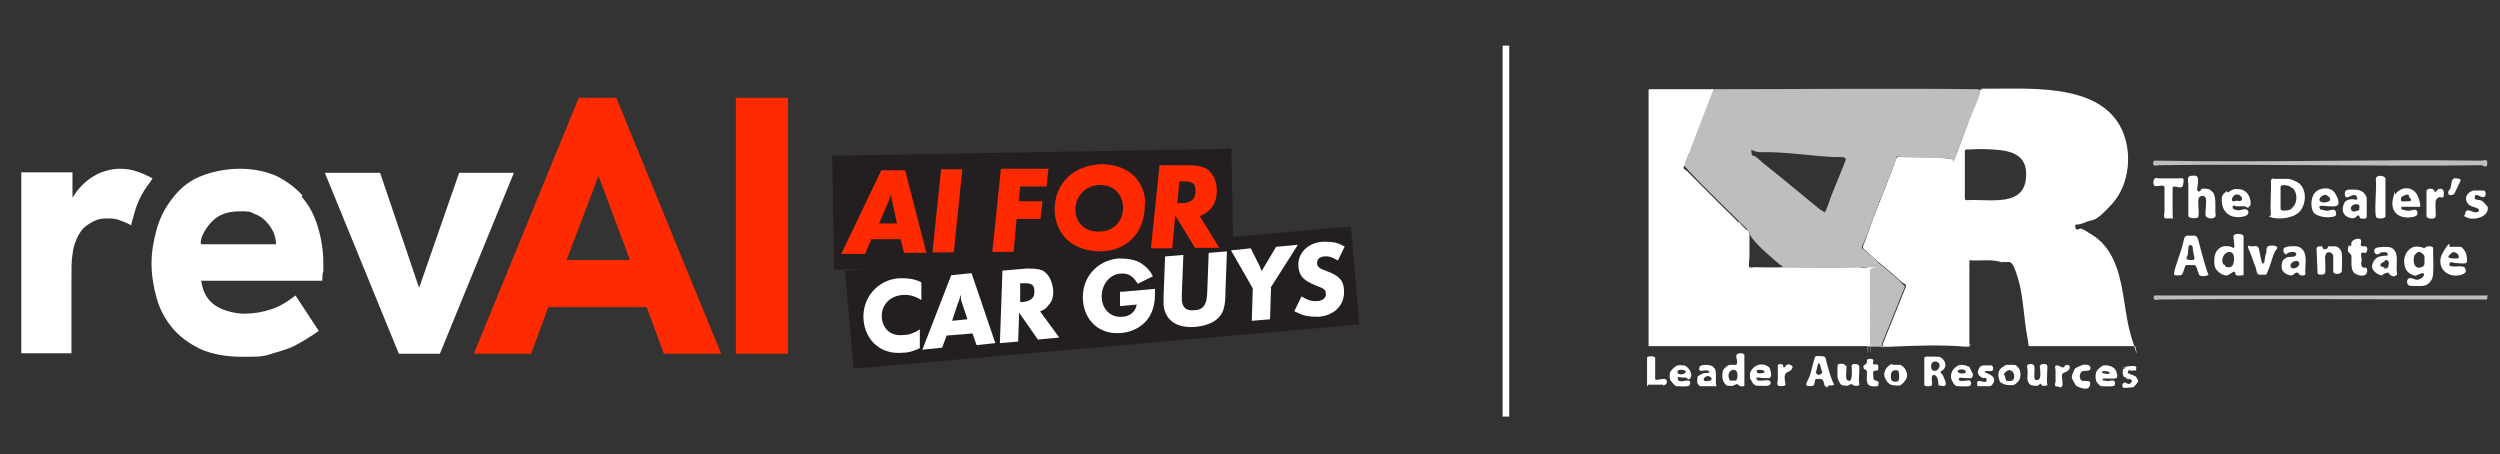 <?xml version="1.0" encoding="UTF-8"?>
<svg id="Layer_1" xmlns="http://www.w3.org/2000/svg" version="1.1" viewBox="0 0 493.3 89.6">
  <rect x="0" y="0" width="493.3" height="89.6" fill="#333333" stroke="none"/>
  <!-- Generator: Adobe Illustrator 29.8.2, SVG Export Plug-In . SVG Version: 2.1.1 Build 3)  -->
  <defs>
    <style>
      .st0 {
        fill: #231f20;
      }

      .st1 {
        fill: #bebebe;
      }

      .st2 {
        fill: #fff;
      }

      .st3 {
        fill: #ff2a00;
      }
    </style>
  </defs>
  <g>
    <g>
      <g>
        <path class="st2" d="M59.7,38.6c-1.4-1.6-3.2-2.9-5.2-3.9-2.1-.9-4.5-1.4-7.2-1.4s-5.7.6-8,1.6-4,2.5-5.4,4.4c-1.4,1.8-2.4,3.8-3,6s-1,4.4-1,6.7.4,4.7,1,6.8c.6,2.2,1.7,4.2,3.1,5.9,1.4,1.7,3.3,3.1,5.6,4.2,2.3,1,5,1.5,8.2,1.5s3.9,0,5.5-.5,3.2-.9,4.7-1.6c1.5-.8,3.2-1.8,4.9-3l-4.6-7c-1.4,1.1-2.9,2.1-4.7,2.7-1.8.6-3.6.9-5.4.9s-4.2-.6-5.7-1.6c-1.6-1.1-2.5-2.7-2.8-4.9h23.9c0-.7,0-1.4.2-1.9v-1.5c0-2.6-.4-5-1.1-7.3s-1.7-4.2-3.2-5.9M39.6,48c0-1,.5-2,1.1-2.9s1.4-1.8,2.4-2.4,2.4-1,4.2-1,2,0,2.9.5c.9.3,1.6.8,2.2,1.4s1.1,1.3,1.5,2.1.5,1.6.6,2.5h-14.8v-.2h-.1Z"/>
        <polygon class="st2" points="90.6 34.1 82.7 56.8 75 34.1 64.1 34.1 78.7 69.8 86.8 69.8 101.4 34.1 90.6 34.1"/>
        <path class="st3" d="M114.2,19.3l-20.7,50.5h11.3l3.4-9.2h19.4l3.4,9.2h11.3l-20.7-50.5h-7.7.3,0ZM111.8,51.3l6.3-16.6,6.2,16.6s-12.5,0-12.5,0Z"/>
        <rect class="st3" x="145.2" y="19.3" width="10.3" height="50.5"/>
        <path class="st2" d="M26.9,33.8c-1.1-.4-2.3-.5-3.4-.5s-3.3.4-4.9,1.4c-1.6.9-2.9,2.2-3.9,3.7-.1.2-.3.4-.4.6v-5H4.2v35.7h9.9v-14.8c0-2,0-3.6.2-4.6.1-1,.3-1.9.6-2.6.4-1.1.9-1.9,1.5-2.6.6-.6,1.4-1.1,2.2-1.5s1.6-.5,2.5-.5,1.7,0,2.6.4c.9.3,1.5.6,2.1.9h.1c.1-.7.4-1.5.6-2.3.6-2.2,1.6-4.2,3-6,.2-.3.4-.6.6-.9-1.1-.6-2.2-1.1-3.2-1.4"/>
      </g>
      <rect class="st0" x="164.4" y="30" width="78.8" height="22.5" transform="translate(-.7 3.6) rotate(-1)"/>
      <rect class="st0" x="167.4" y="49" width="100.2" height="19.4" transform="translate(-4.3 19.2) rotate(-5)"/>
    </g>
    <g>
      <path class="st3" d="M171.9,47.3l-1.2,2.8h-4.7l7.9-16.5h4.7l4.2,16.3h-4.4l-.7-2.7h-5.9,0ZM173.4,44.1h3.6l-.7-3.2c-.3-1.2-.3-1.4-.4-1.9,0,0,0-.3-.1-.6-.3.9-.5,1.4-.7,1.9l-1.6,3.7h-.1Z"/>
      <path class="st3" d="M189.9,33.3l-1.7,16.5h-4.2l1.7-16.4h4.2Z"/>
      <path class="st3" d="M206.9,33.1l-.4,3.7h-5.2l-.3,2.9h4.7l-.4,3.5h-4.7l-.6,6.5h-4.2l1.7-16.4h9.4v-.2Z"/>
      <path class="st3" d="M225.9,40.1v.3c0,5.4-3.4,9.1-8.7,9.2-5.4,0-9-3.2-9.1-8.2,0-5.2,3.7-8.8,9.2-9,5,0,8.5,2.9,8.7,7.6h0ZM221.6,40.7c-.2-2.6-2-4.2-4.6-4.2s-4.8,2.1-4.8,4.8,1.9,4.5,4.7,4.4c2.8,0,4.7-2,4.7-4.7v-.3h0Z"/>
      <path class="st3" d="M236.7,42.6l3.9,6.3h-4.8l-3.9-6.4-.6,6.5h-4.2l1.7-16.4h5.4c2.2,0,3.7.3,4.6,1.3.8.9,1.3,2.2,1.3,3.7s-.4,2.7-1.3,3.7c-.6.6-1,.9-2.2,1.4h.1ZM232.7,35.9l-.4,4.2h.7c2,0,2.9-.8,2.9-2.4s-.6-1.9-2.4-1.9h-.8Z"/>
    </g>
    <g>
      <path class="st2" d="M181.8,55.7v3.5c-1.3-.8-2.4-1.1-3.7-1-2.6.2-4.3,2.1-4.1,4.5.2,2.3,1.9,3.7,4.3,3.4,1.1,0,2.1-.4,3.2-1.1v3.7c-1.6.7-2.3.9-3.4.9-4.2.4-7.3-2.3-7.7-6.4-.4-4.3,2.7-8,7-8.3,1.5,0,2.8,0,4.4.8Z"/>
      <path class="st2" d="M186.8,66.2l-.9,2.4-3.9.4,5.7-14.7,4-.4,4.7,13.8-3.7.4-.8-2.3-5,.4h-.1ZM187.9,63.3l3-.3-.9-2.7c-.4-1.1-.4-1.2-.4-1.6,0,0,0-.3-.1-.5-.1.8-.3,1.2-.5,1.7l-1.1,3.3h0Z"/>
      <path class="st2" d="M205.2,61.4l3.8,5.2-4.2.4-3.7-5.3-.2,5.7-3.6.3.5-14.3,4.6-.4c1.9,0,3.2,0,4,.9.7.6,1.2,1.8,1.4,3.1.1,1.3-.1,2.4-.9,3.2-.4.6-.8.9-1.8,1.3h0ZM201.3,55.9v3.7c-.1,0,.5,0,.5,0,1.7-.2,2.4-.9,2.3-2.2,0-1.2-.6-1.6-2.2-1.5h-.6Z"/>
      <path class="st2" d="M221.1,57.6l6.8-.6c0,1.6,0,2.7-.4,3.9-.8,2.7-3.2,4.5-6.2,4.8-4.2.4-7.2-2.2-7.6-6.3-.4-4.4,2.6-8,7-8.4,1.8,0,3.4.2,4.7,1.1.9.7,1.4,1.1,2.1,2.4l-3,1.5c-.9-1.5-1.9-2.2-3.5-2-2.2.2-3.8,2.4-3.6,4.9.2,2.3,1.9,3.8,4,3.6,1.6,0,2.7-1.1,2.9-2.4l-3.3.3v-2.9h.1Z"/>
      <path class="st2" d="M242.1,49.5l-.3,8.2c0,2.7-.4,3.9-1.2,4.8-.9,1.1-2.6,1.8-4.7,2-3.7.3-6-1.3-6.3-4.3v-1.9l.3-7.7,3.6-.3-.3,7.7v1.2c.1,1.5.9,2.2,2.5,2,.9,0,1.6-.4,1.9-.9.4-.6.5-1.1.6-2.3l.3-8.1,3.6-.3v-.2h0Z"/>
      <path class="st2" d="M250.8,56.8l-.2,6.2-3.6.3.2-6.4-4.3-7.5,3.9-.4,1.1,2.2c.7,1.3.7,1.4.9,1.9,0,0,.1.3.2.4.1-.4.4-.7.6-1.1l2.2-3.7,4.3-.4-5.4,8.5h.1Z"/>
      <path class="st2" d="M265.4,48.5l-1.4,2.9c-1-.6-1.8-.9-2.6-.8-1,0-1.6.6-1.5,1.4,0,.6.4,1,1.9,1.5,2.4.9,3.3,1.8,3.4,3.7.2,2.9-1.8,5-4.9,5.3-1.7,0-2.9,0-4.9-1.1l1.4-2.9c1.4.8,2.1,1,3.1.9,1.1,0,1.9-.7,1.7-1.6,0-.6-.4-.9-1.8-1.4-2.7-1.1-3.4-1.9-3.6-3.8-.2-2.6,1.8-4.7,4.8-4.9,1.4,0,2.8,0,4.2.9h.2,0Z"/>
    </g>
  </g>
  <g>
    <path class="st2" d="M391.2,17.5c8.6.1,22.5-1.3,27.2,7.5,2.5,4.7,1.9,11.4-1.7,15.3s-3.5,2.8-5.3,3.6-2,0-1.9.9.8.3,1,.3c.5,0,2.4,1.3,3,1.7,5.9,4.4,5.1,13.2,7,19.5s.8,1.9.8,2h-20.9c-.2,0-.2-1.1-.3-1.4-.8-4-.8-8.5-2-12.3s-1.5-2.7-2.8-2.9,0,0-.3,0-.1,0-.2,0c-1.6-.5-3.4-.3-5-.3s-1.1-.3-1.2.7,0,.3,0,.3v16h-.9c-4.4-.4-9.9-.2-14.4,0s-.4,0-.6,0h-.8c-.3,0-.5,0-.4-.5l4.6-11.4c0-.5-.5-.6-.8-.8-1.4-1.3-2.9-2.6-4.4-3.8s-2.1-2-3.3-2.9v-.4c.7-1.7,1.3-3.5,1.9-5.2,1.1-2.9,2.3-5.8,3.4-8.7l1.3-3.5c.4-.5.9-.2,1.4-.2,2.7,0,5.4,0,8,.2s1.9.6,2.3-.5c1-2.5,1.9-5,2.8-7.5s1.3-3,1.8-4.5,0-.7.2-.9.4,0,.4-.3h0ZM387.9,29.5l-.2.2v9.4c0,.3.1.4.4.4,4.6-.3,11.8,1.6,11.7-5.2,0-3.9-3.2-4.6-6.5-4.8s-3.6,0-5.3,0h-.1Z"/>
    <g>
      <path class="st1" d="M344.6,53c-4.1,0-1,0,0,0h0Z"/>
      <path class="st1" d="M376,56.5c.2,0,0,0,0,0h0Z"/>
      <path class="st1" d="M390.3,17.6c-17.4-.2-34.9,0-52.2,0h-.4l-5.6,14.7c-.3,0-.4-.2,0,.2l-.3.7h0c.2.2.4.4.7.7,2.8,2.9,5.7,5.8,8.6,8.6.5.4,1.2,1.1,1.7,1.4-.5-.9-1.7-1.9-2.5-2.7l-7.4-7.4c-.3-.2-.9-.5-.8-.9,0,0,0-.2.2-.2.3.3.7.7,1.2,1.3,3.2,3.4,6.8,6.8,10.2,10.2s1.1.6,1.1,1.2c-.6,0-.1,0-.6-.3s-.8-.9-1.4-1.2c.5.9,1.5,1.4,2,2.3,0,0,.2-.5.4-.3s-.3,0,.7,1.3c1,1.4,4.1,4,5.4,5.1.2.2.5,0,.4.4h.4-.7c-1.6.2-3.9,0-5.6,0s-.6.3-.8,0h0v-1.1c0-1.7,0-3.2-.3-4.8v3.9c0,.9-.3,1.9,0,2.2s0,0-.2,0h1.3c7.1,0,14.2.2,21.3,0,0,0,.1,0,.2-.2h1.2v.7c.1,4.6,0,9.3,0,14s.3.6,0,1h2.7s.5.4.5,0c-.3,0-.4,0-.4-.5l4.6-11.4h0c-.1,0-.3-.3-.8-.8,0,0-.1,0-.2-.2h0l-.2-.2c-1.3-1.2-2.6-2.3-4-3.4h0l-.2-.2c.2,0,.3.2.3.2-1.1-1-2.1-2-3.4-2.9v-.4c.9-1.7,1.4-3.4,2.1-5.2,1.1-2.9,2.2-5.8,3.4-8.7l1.3-3.5c.1-.2,0-.3,0-.3h0c.1,0,.5,0,1.5.1,2.6,0,5.3.2,8,.2s1.3,2,2.3-.5,1.8-5,2.8-7.5c.6-1.5,1.3-3,1.8-4.5.2-.3,0-.7.2-.9,0-.2.4,0,.4-.3-.4,0-.7.5-.9,0h0ZM332.4,31.8c0-.2.3-.3.4-.5s0-.6.1-.7c0,0,.2-.4.3-.2l-.8,2.1h0v-.6h0ZM386.2,29.7c0,.1,0,.3-.2.4l.2-.4ZM388.7,23.3c0,.3-.2.5-.3.8l.3-.8ZM361.4,38.5c-.2.5-1.1,3.4-1.4,3.4-.2-.2-.5-.3-.7-.5h-.1c-3.8-3.1-7.6-6.3-11.4-9.3-.4-.4-1-.9-1.4-1.2-.4-.3-.7.1-.8-.8,0-.9-.3-.5.9-.2s1.1,0,4.6.2,7.1.7,10.7.9c.4,0,2.4-.2,2.4.4-.2.4.4-.8-.4,1.2s-1.6,3.9-2.4,5.9h0ZM367.7,48h0ZM370.8,40v-.4c.1,0,.1,0,.1.2,0,0,0,0-.1.2ZM371.4,38.3l.6-1.7c0,.3-.2.6-.4.9,0,.2,0,.6-.3.7h0ZM372.9,34.5h0v-.3.3ZM387,27.7l.2-.5c0,.2,0,.4-.1.5h-.1Z"/>
      <path class="st1" d="M331.8,33.2c-1.5-1.5-.2,0,0,0h0Z"/>
    </g>
    <path class="st2" d="M338.1,17.6l-5.9,15.4c0,.5.4.5.7.8,2.9,2.9,5.7,5.8,8.6,8.6s1.1,1.1,1.7,1.4c.5.9,1.5,1.4,2,2.3v4.5c0,.9-.3,1.9,0,2.2s.7,0,1.1,0c7.1,0,14.2.2,21.3,0s1.4-.4,1.4.5c0,4.7-.1,9.4,0,14s.2.6,0,1h-43.7V17.8s0-.1.1-.2h12.6c4.2,0,.3,0,.4,0h-.3Z"/>
    <path class="st1" d="M425.2,31.7h.8c21.2.4,42.4-.3,63.5,0,.7,0,1.4-.5,1.3.6s-.8.3-1.2.3c-21.2.3-42.4-.3-63.6,0,0,0-.7.2-1,0s-.1-.9.2-1h0Z"/>
    <path class="st1" d="M490.8,58.1c0,.3.1.9-.2,1s-.4,0-.5,0c-21.3,0-42.7-.2-64.1,0-.3,0-.7.2-.9,0s-.2-.6,0-.8h65.8v-.2h0Z"/>
    <path class="st2" d="M448.5,35.3h3.1c.4,0,1.9.6,2.3,1.1,1.3,1.4,1.1,3.8,0,5.2s-3.8,1.7-5.3,1.4-.5-.3-.5-.7c-.2-2.1.1-4.4,0-6.5,0-.2.1-.5.3-.6h.1ZM452.3,37.2c-.1-.1-.3-.3-.4-.4-.4-.2-1.6-.5-1.9,0v4.4c0,.6,1.5.3,1.8.2s.6-.5.7-.6c.9-1,.8-2.8-.1-3.7h-.1Z"/>
    <path class="st2" d="M479.3,48.6c1,0,.8.4.8,1,0,1.2.2,4.5-.2,5.4s-1.1,1.3-1.7,1.4-2.4,0-2.7,0c-.6-.2-.7-1-.3-1.4s1.2.2,1.7.2,1.5-.5,1.4-1.1-1.3.3-1.7.3-1.1-.4-1.2-.5c-.8-.5-1.1-1.9-1-2.7.2-1.6,1.4-2.8,3-2.5s.5.4.7.4.6-.5,1-.5h.2ZM478,52.8s.4-.6.4-.7v-1.5c0-.3-.7-.9-1.1-.9s-.8.6-.9.7c-.2.5-.2,1.7.2,2.1s1,.5,1.4,0v.2h0Z"/>
    <path class="st2" d="M442.5,54.3c-.1,0-1,.2-1.2,0-.3,0-.2-.8-.5-.7s-.9.6-1.2.7c-.8.3-2.2-.7-2.5-1.5s-.3-2.6.4-3.4,1.3-.9,2.3-.8.9.7,1.1,0l-.2-2c0-.6,1.9-.6,2,0v7.3s0,.4-.1.5h0ZM438.7,52.2h.2c.2.2.1.4.5.5,1.3.3,1.5-1,1.4-2s-.8-1.1-1.3-.9c-.8.3-1.3,1.6-.8,2.3h0Z"/>
    <path class="st2" d="M433.7,42.9c-.2.2-1.8.3-1.9-.3v-5.6c0-1.8,0-.4,0-.6,0-.6-.4-1.6.5-1.7,1.4-.2,1.5.2,1.4,1.4s-.3,1.4,0,1.6c.4.3.5-.2.7-.4s1.2,0,1.4,0,.8.6.9.7c.7,1,.3,3.3.5,4.5,0,.8-1.8.8-2,0-.1-.8.3-2.9,0-3.5s-1.1-.3-1.3,0c-.4.5.2,3.4-.2,3.9Z"/>
    <path class="st2" d="M431.4,46.5h1.6c.5,0,.7.6.8,1,.5,1.9,1,3.8,1.6,5.7s.6.8.2,1.1-1.4.2-1.6,0-.5-1.5-.7-1.8-.1,0-.3-.2h-1.7c-.2.2-.5,1.7-.8,1.9s-1.4.2-1.5,0,.2-1.3.3-1.6c.4-1.3.9-2.6,1.3-4s.3-1.9.9-2.1h0ZM431.6,51.1c.2.3,1.3.3,1.4,0s-.4-1.6-.3-2.2c0-.3-.4-.7-.7-.5s-.2,1.4-.3,1.8-.4.7-.2,1h.1Z"/>
    <path class="st2" d="M439.6,38c.2-.2,1.1-.7,1.4-.7.9,0,1.5,0,2.2.6s1.2,2.2.7,2.8-.7,0-1,0h-1.6c-.5,0-.4-.4-.7,0-.4.6.8.8,1.2.8s1.3-.5,1.7,0,0,1-.7,1.2c-1.9.5-3.9-.2-4.3-2.3s.4-2.2.9-2.7l.2.3h0ZM441.1,38.4c-.2,0-.7.6-.7.9,0,.7.6.3,1,.3s.4.2.8,0c.6-.4-.2-1.4-1-1.2h0Z"/>
    <path class="st2" d="M473.9,40.7s-.2.5,0,.6,1.1.3,1.3.3c.5,0,1.5-.5,1.7,0,.5,1.1-.6,1.2-1.4,1.3-2.4.2-3.9-1.3-3.3-3.8s.3-.5.4-.7c1.3-1.9,3.9-1.6,4.6.6s.4,1.8-.6,1.8-.3,0-.5,0h-2.2v-.2h0ZM475.4,38.7s-.1-.3-.3-.3c-.4,0-1.2.3-1.3.6s0,.6,0,.7,1.5,0,1.7,0c.6-.3,0-.6-.2-.9h0Z"/>
    <path class="st2" d="M457.8,41.3s1.2.3,1.3.3c.6,0,1.6-.6,1.8.2s-.1.9-.7,1c-1.1.2-2.5,0-3.4-.6s-1-3.1,0-4.2,3.2-1.2,4,.2.8,2.1.3,2.4-2.3,0-3,0-.4.5-.3.6h0ZM459.7,39l-.6-.5c-.7-.3-1.8.7-1.3,1.2s2.4.2,1.9-.6h0Z"/>
    <path class="st2" d="M471,50.6c.2-.2.2-.7-.1-.8s-.8,0-1,0-.4.3-.7.4c-.9,0-.9-1.1-.3-1.3s2.5-.3,3,0c1.4.8,1,2.6,1,4s.3,1.2-.2,1.5-.7,0-.8,0c-.5,0-.3-.9-1.2-.5s-.4.3-.5.4c-.7.2-1.9-.7-2.1-1.4s.4-1.9,1.2-2.2,1.6-.2,1.7-.3h0v.2ZM471.3,52.4c0-.3.2-.8-.2-1s-.7,0-.6.3h-.2c-.3,0-.1,0-.2.2s-.1,0-.2,0-.2.5-.2.5c0,.2.2.2.3.2.2,0,.4.2.4.2v.2h.4c.1,0,.2,0,.2-.2h.2c.1,0,0-.3.1-.4h0Z"/>
    <path class="st2" d="M453.7,54.2s0-.2-.2-.3c-.5-.4-.8.3-1.2.4-.6.2-1.6-.4-1.9-.9s-.2-1.5,0-1.9.7-.6.8-.7c.5-.2,1.6,0,1.8-.4.5-.8-1-.8-1.5-.5s-.3.3-.4.3c-.4,0-.9-1.1-.2-1.4s2.5-.3,2.9,0c1.8,1,.9,3.6,1.1,5.3-.1.4-1.1.3-1.3,0h.1ZM452.9,51.5c-1.3.3-1.2,1.8,0,1.4s.9-1.6,0-1.4Z"/>
    <path class="st2" d="M486.4,53c.4.5,0,.9-.4,1.1-3,1.2-5.7-1.5-3.9-4.4s1-.9,1.3-1h2.1c.4,0,1,1,1.1,1.3s.4,1.7,0,1.9-1.7,0-2.1,0-1.2-.5-1.2.3,2.6,0,3,.6h.1v.2ZM483.9,49.8s-.8.7-.8.8c0,.5,1.4.4,1.7.4.9,0,.1-1.5-.9-1.2h0Z"/>
    <path class="st2" d="M465.7,42.9c-.1,0-.2-.4-.4-.4s-.4.4-.7.5c-.5.2-.9,0-1.4-.2-.9-.5-1.1-1.3-.8-2.3s.8-1,1.1-1.1c.5-.2,1.2,0,1.5,0s.1-.8-.3-.9c-.8-.2-1.8,1.1-2,0s.6-1.1,1.3-1.1c1.5,0,2.5.2,3,1.6v3.8c0,.5-1.1.4-1.4.2h0ZM464.8,40.3c-1.4.2-1.1,1.7,0,1.4s.7-.4.7-.5c.2-.6,0-1-.7-.9Z"/>
    <path class="st2" d="M458,48.6h.2s.1.3.2.4,0,.2,0,.2c.4,0,.9,0,1-.6h1.3c.3,0,.1,0,.2,0l.6.3h0c.4.5.6.7.6,1.4.1,1,0,2.2,0,3.2-.2.7-1.4.7-1.7.2v-3c0-.4,0-.3-.2-.6-.3-.4-.7-.4-1.1-.2s0,.2,0,.2q-.1,0-.3.4c-.2.4,0,0,0,.3v.4c0,.5.1,2.4,0,2.7s-1.4.5-1.5,0l-.2-4.9c0-.2.4-.4.6-.4h.6-.3Z"/>
    <path class="st2" d="M427.2,43c-.4,0-.1-.9-.1-1.2v-4.9c-.2-.6-1.5,0-1.9-.2s-.3-1-.2-1.2c.2-.6.7-.3,1.1-.3h3.5c1.2,0,1.4-.4,1.2,1.1s-1.6,0-2.1.7v4.9c0,1.6.2,1.2-.1,1.2h-1.4Z"/>
    <path class="st2" d="M443.9,48.6h.6c.3,0,.8-.2,1.1.2s.5,3.1.9,3.2.4-1.3.5-1.6.2-.4.2-.7,0-.9.3-1.1,1.4-.2,1.6,0c.6.2,0,.7-.2,1-.5,1-.8,2.4-1.2,3.4s-.5,1.2-.6,1.2h-1.2c-.7,0-.6-.9-.8-1.4-.3-.9-.7-1.8-1-2.7s-.9-1.5-.2-1.7v.2h0Z"/>
    <path class="st2" d="M382.5,76.1c0-.6-.1-2.1-.9-2.1s-.2,1.7-.4,2-1.3.3-1.5,0v-5.2s0-.3.2-.4,2.4,0,2.7,0c.8.2,1.5,1.2,1.2,2s-.9.8-.9,1,.4.5.5.7.3.8.4,1c.5,1.4-.4,1.1-1.4.9h0ZM381.6,71.4c-.7,0-.7,1.5-.2,1.7,1,.4,1.7-1,1.1-1.5s-.7-.2-.9-.2Z"/>
    <path class="st2" d="M488.4,38.5s-.1.4-.1.5c0,.5.7.4,1.1.5s.8.5,1.1.9.3,0,.4.7c0,1.7-2.6,2.4-3.9,1.9s-.6-.4-.6-.7.2-.7.3-.7c.4-.4,1.3.4,1.9.3s.7-.5.4-.7c-.7-.4-1.6-.4-2.1-1.1s-.3-1.4,0-1.8,1-.7,1.2-.7h2.1c.4.3.4,1.4-.3,1.3s-1.2-.7-1.5-.3v-.2h0Z"/>
    <path class="st2" d="M467,52.9s.1.4.1.5c0,1.4-1.7,1.1-2.5.5s-.6-2.3-.6-3.2-.9-.6-.7-1.7.5-.3.6-.4,0-.5.1-.8c.2-.4.8-.7,1.3-.7,1.1,0,.3,1.1.6,1.4s1.3-.3,1.2.8-.8.3-1.1.6,0,1,0,1.3c0,.5-.2.8,0,1.3s.8.2,1,.4Z"/>
    <path class="st2" d="M344.2,76.1c0,.2-.8.2-1,0s-.3-.3-.5-.3-.4.2-.7.3-1,0-1.2,0-.8-.8-.8-1c-.2-.5-.2-1.5,0-2s1-1.1,1.3-1.1h1.1c.7,0,.2-1.3.2-1.7,0-.9,1.6-.6,1.6-.3v6.1ZM341.6,75.1h.9c.4-.2.5-1.7,0-2-.9-.5-1.6.5-1.4,1.3s.3.7.4.7h.1Z"/>
    <path class="st2" d="M360.6,76.3s0,.2-.1.2c0-.2-.2-.2-.4-.3-.2-.3-.2-1.3-.7-1.4s-1,0-1.1,0c-.3.2-.2,1.2-.5,1.3s-1.4.2-1.4-.2.6-1.4.7-1.7c.3-.9.5-2,.8-3s.3-.8.4-.9,1.2,0,1.4,0c.7,0,.6,1,.8,1.5.3,1,.6,2.2,1,3.2s.4.7.4.8c0,.4-1,.2-1.2.3h0v.2ZM358.8,71.8c-.2,0-.3,1.4-.5,1.6.1.8,1.1.7,1.3,0-.3-.4-.3-1.1-.5-1.5s-.1-.2-.3-.2h0Z"/>
    <path class="st2" d="M469.2,34.7c.7,0,1.6,0,1.5.8v7.2c-.1.5-1.8.6-1.9,0-.3-2.3.2-5.1,0-7.4,0-.3.2-.4.4-.5h0Z"/>
    <path class="st2" d="M364.3,72.1c.2.3-.3,2.6.2,2.9,1.1.8.9-1.7.9-2.2s-.2-.7.2-.9,1.1,0,1.2.2c.3.5-.2,3,.1,3.7,0,.4-.7.4-1,.3s-.4-.3-.6-.3-.4.2-.7.3c-.4,0-1,0-1.3-.2s-.6-1-.7-1.3,0-2.4,0-2.6c.1-.3,1.3-.3,1.4,0l.3.2h0Z"/>
    <path class="st2" d="M480.2,38c.5,0,.8-.7,1-.7,1-.3,1.1.6,1,1.3s-.6.2-.9.3-.6.5-.6.5c-.3.5,0,2.6-.1,3.3s-1.7.5-1.8,0v-5.1c.3-.6,1.7-.5,1.6.4h-.2Z"/>
    <path class="st2" d="M346.8,75.1h1c.4,0,.8-.2,1.3,0s.3.9-.2,1-2,0-2.3,0-.8-.5-.8-.6-.5-.8-.5-.9v-.9c.3-1.2,1.7-2.1,2.9-1.7s1,.8,1.1,1c.2.4.4,1.6-.3,1.6s-.4,0-.6,0h-.7c-.2,0-1-.3-1.1,0s0,.3,0,.3h.2v.2ZM346.9,73c-.3,0-.4.4-.1.6s1.4,0,1.4-.2c0-.4-1-.5-1.3-.4Z"/>
    <path class="st2" d="M331.1,74.7c-.3.5.8.6,1.1.5s1.3-.3,1.3.2,0,.7-.5.8-1.9,0-2.2,0-1.2-1.1-1.3-1.4,0-1,0-1.2c.1-.5,1.1-1.4,1.5-1.5s.9,0,1.2,0c.8,0,1.9,1.6,1.4,2.4s-.6,0-1,0h-.6c-.2,0-.9-.2-1.1,0h.2v.2ZM332.6,73.2c-.2-.3-1.8-.4-1.6.3s1.9.3,1.6-.3Z"/>
    <path class="st2" d="M414.8,75s.8.2,1,.2c.4,0,1.4-.4,1.5.2s0,.7-.4.8-2.1,0-2.3,0-.8-.7-.8-.7c-.4-.5-.4-1.9,0-2.4s.9-.8,1-.9c.7-.3,1.9,0,2.4.5s.7,1.5.5,1.8-.9.2-1.2.2h-1.3c-.3,0-.5.3-.3.4h-.1ZM414.8,73.2v.4s1.5.4,1.5,0-1.4-.5-1.6-.2h.1v-.2Z"/>
    <path class="st2" d="M388.3,72.3c.1,0,.3,0,.4.3s.5,1,.6,1.2c0,1.1-.5.8-1.2.8s-.3,0-.5,0c-.3,0-1.2-.3-1.1.3s1.9,0,2.2.2.4,1-.2,1.1-1.9,0-2.3,0-.8-.6-.8-.7c-.7-.9-.5-2.2.3-2.9s1.3-.7,2.1-.5.3.2.5.3h0ZM387,72.9c-1.1,0-.8.9.3.8s.5-.9-.3-.8Z"/>
    <path class="st2" d="M373.4,72h1.6c.6.3,1,.8,1.2,1.4s.1.8,0,1.2-.8,1.2-1.2,1.4-1.2,0-1.5,0c-.9,0-1.8-1.4-1.7-2.3s.9-1.8,1.7-1.9h-.1v.2ZM374.6,73.2c-.2-.2-.9-.2-1.1,0-.5.2-.5,1.6-.2,1.9s1.1.3,1.3,0,.2-1.5,0-1.7v-.2h0Z"/>
    <path class="st2" d="M401.6,75h.3c1.1,0,.6-2.1.6-2.7s1.5-.7,1.5,0-.1,1.8-.1,2.8.3.9-.2,1-.9,0-1-.4c-.3,0-.3.3-.6.4s-1.2,0-1.5-.2c-.8-.7-.5-1.6-.5-2.5s-.3-1.1,0-1.4,1.2-.2,1.3.2,0,1.6,0,2,.1.6.2.7h0Z"/>
    <path class="st2" d="M394.9,75.7c-.5-.6-.7-1.6-.5-2.3s.5-.7.5-.8c0,0,.8-.5.9-.6h1.7c.4,0,.8.6.8.6.5.6.5,2,0,2.6s-.9.8-1.2.8c-.9,0-1.7,0-2.3-.6v.2h.1ZM396,75.1c.2.2.9,0,1.1,0,.9-.9-.1-2.6-1.1-1.9s-.4.8-.4,1,.3.9.3,1h.1Z"/>
    <path class="st2" d="M337.8,72.2s.6.5.6.6c.4.7,0,2.5.3,3.4h-3.2c-.2,0-.6-.6-.6-.7,0-.3,0-1,.1-1.2s1.1-.7,1.4-.7,1,0,.9-.2c-.3-.7-1.6,0-1.9-.3s0-.6,0-.8c.3-.4,2.1-.4,2.5,0h-.1,0ZM337,74.2c-.8,0-1.4,1.2,0,1s.5-1,0-1Z"/>
    <path class="st2" d="M325.1,76.2s-.1,0-.1-.2v-5.4c0-.4,1.5-.4,1.6,0v4.2c0,.4,1.6-.2,2,0s.4.9,0,1.1-.4,0-.4.2c-.2,0,0-.2,0-.2h-3v.2h-.1Z"/>
    <path class="st2" d="M391.5,73.5s.5,0,.7.2c.7.3,1.6.8,1.2,1.7s-.8.8-.9.8h-2.2c-.3,0-.2-1,0-1,.4-.2,1.8.6,1.7-.2s-.5-.3-.7-.4c-.7-.3-1.3-.8-.9-1.7s.8-.7,1-.8h1.6c.3.2.5,1,0,1.1s-1.7-.2-1.3.4h-.2Z"/>
    <path class="st2" d="M370.6,72.1v.9c-.1.2-1,0-1,.5s.1,1.2.1,1.3c.1.3.7.3.9.5s0,.6,0,.8-1.3.2-1.6,0c-1.1-.3-.4-2.6-.7-3s-.5,0-.6-.6.5-.5.6-.8c.2-.5-.2-.9.8-.9s.3.8.5,1,.8,0,.9.2h.1Z"/>
    <path class="st2" d="M410.8,72c.4,0,1.4-.2,1.6.3.5,1.2-1.1.7-1.6,1s-.6,1.5,0,1.8,1.9-.4,1.6.9-2.1.4-2.4.3-.6-.5-.6-.6c-.2-.3-.6-1-.6-1.3s.4-1.3.6-1.6,1.1-.6,1.3-.7h.1Z"/>
    <path class="st2" d="M421.5,72.6v.5h-1.1c-.2,0-.4-.3-.5.2s0,.3,0,.4h.4c0,.3.3.2.6.3.2.2.3.2.6.3,0,.3.4.6.4.9s-.7.9-.9,1.2c-.7,0-1.6.3-2.2,0,0-.5-.1-.8.5-.9h.2c.3.3.7.4,1,0s.3-.4,0-.5c0,0-.1-.2-.3-.2h-.2c-.1,0-.3,0-.5-.2s0,0,0,0c0-.1,0-.2-.2-.2h-.2c-.3-.6-.3-.8-.2-1.4s0,0,0-.2c.2,0,.4,0,.4-.3.1,0,.3-.2.3-.2.3,0,1.6-.2,1.8,0s.1.3.2.4h0Z"/>
    <path class="st2" d="M407,73.7c-.4.4.2,2-.1,2.5s-.7,0-.7.2c0-.3-.3,0-.6-.2s0-.6,0-.9v-2.1c0-.7-.3-1,.2-1.1s.9.5,1.3.4.2-.5.8-.5.6.6.3,1-1,.5-1.2.7h0Z"/>
    <path class="st2" d="M351.8,72.1s.1.5.3.4.4-.9,1.2-.5.2.7.2.9c-.1.4-1.1.4-1.3,1.1s.2,1.9.1,2c-.2.2-1.4.3-1.5,0-.2-.2,0-.9,0-1.2v-2.7c.1-.4.9-.3,1.1,0h-.1Z"/>
    <path class="st2" d="M484.4,35.2c.4,0,1.3,0,1.1.5l-1.2,2.5c-.2.3-1.1.5-1.2,0s.2-.7.4-1c.3-.7,0-1.9,1-2.1h0Z"/>
    <path class="st1" d="M420.4,73l-.5.2c0-.5.3-.2.5-.2Z"/>
    <path class="st1" d="M372.7,68.5h-.4.4Z"/>
    <path class="st1" d="M419.2,72.4c0,.2-.2.2-.4.3,0-.3.1,0,.4-.3Z"/>
    <path class="st1" d="M420.9,73.1c-.1,0-.4.3-.4,0h.4Z"/>
    <path class="st1" d="M388.5,68.4v.2h-.3.3v-.2Z"/>
    <path class="st1" d="M388.6,67.9c.6,0,0,.3,0,.3v-.3Z"/>
    <path class="st1" d="M395.2,51.8c-.2.2-.3.2-.3,0h.3Z"/>
    <path class="st1" d="M420.4,74.8h-.3v-.2c.1,0,.2,0,.3.2Z"/>
    <path class="st1" d="M421.4,73v.2h-.2.2v-.2Z"/>
    <path class="st1" d="M458,48.6h0c.2,0,.1,0,.1,0h-.2.1Z"/>
    <path class="st1" d="M345.2,46.4c.2,0,.1.2,0,.2v-.2Z"/>
    <path class="st1" d="M470.6,53h-.2c-.2,0,0-.2,0-.2h.3v.2Z"/>
    <path class="st1" d="M471,52.8c0,.3,0,0-.2.2,0-.3,0,0,.2-.2Z"/>
  </g>
  <rect class="st2" x="296.5" y="9" width="1.3" height="73.2"/>
</svg>